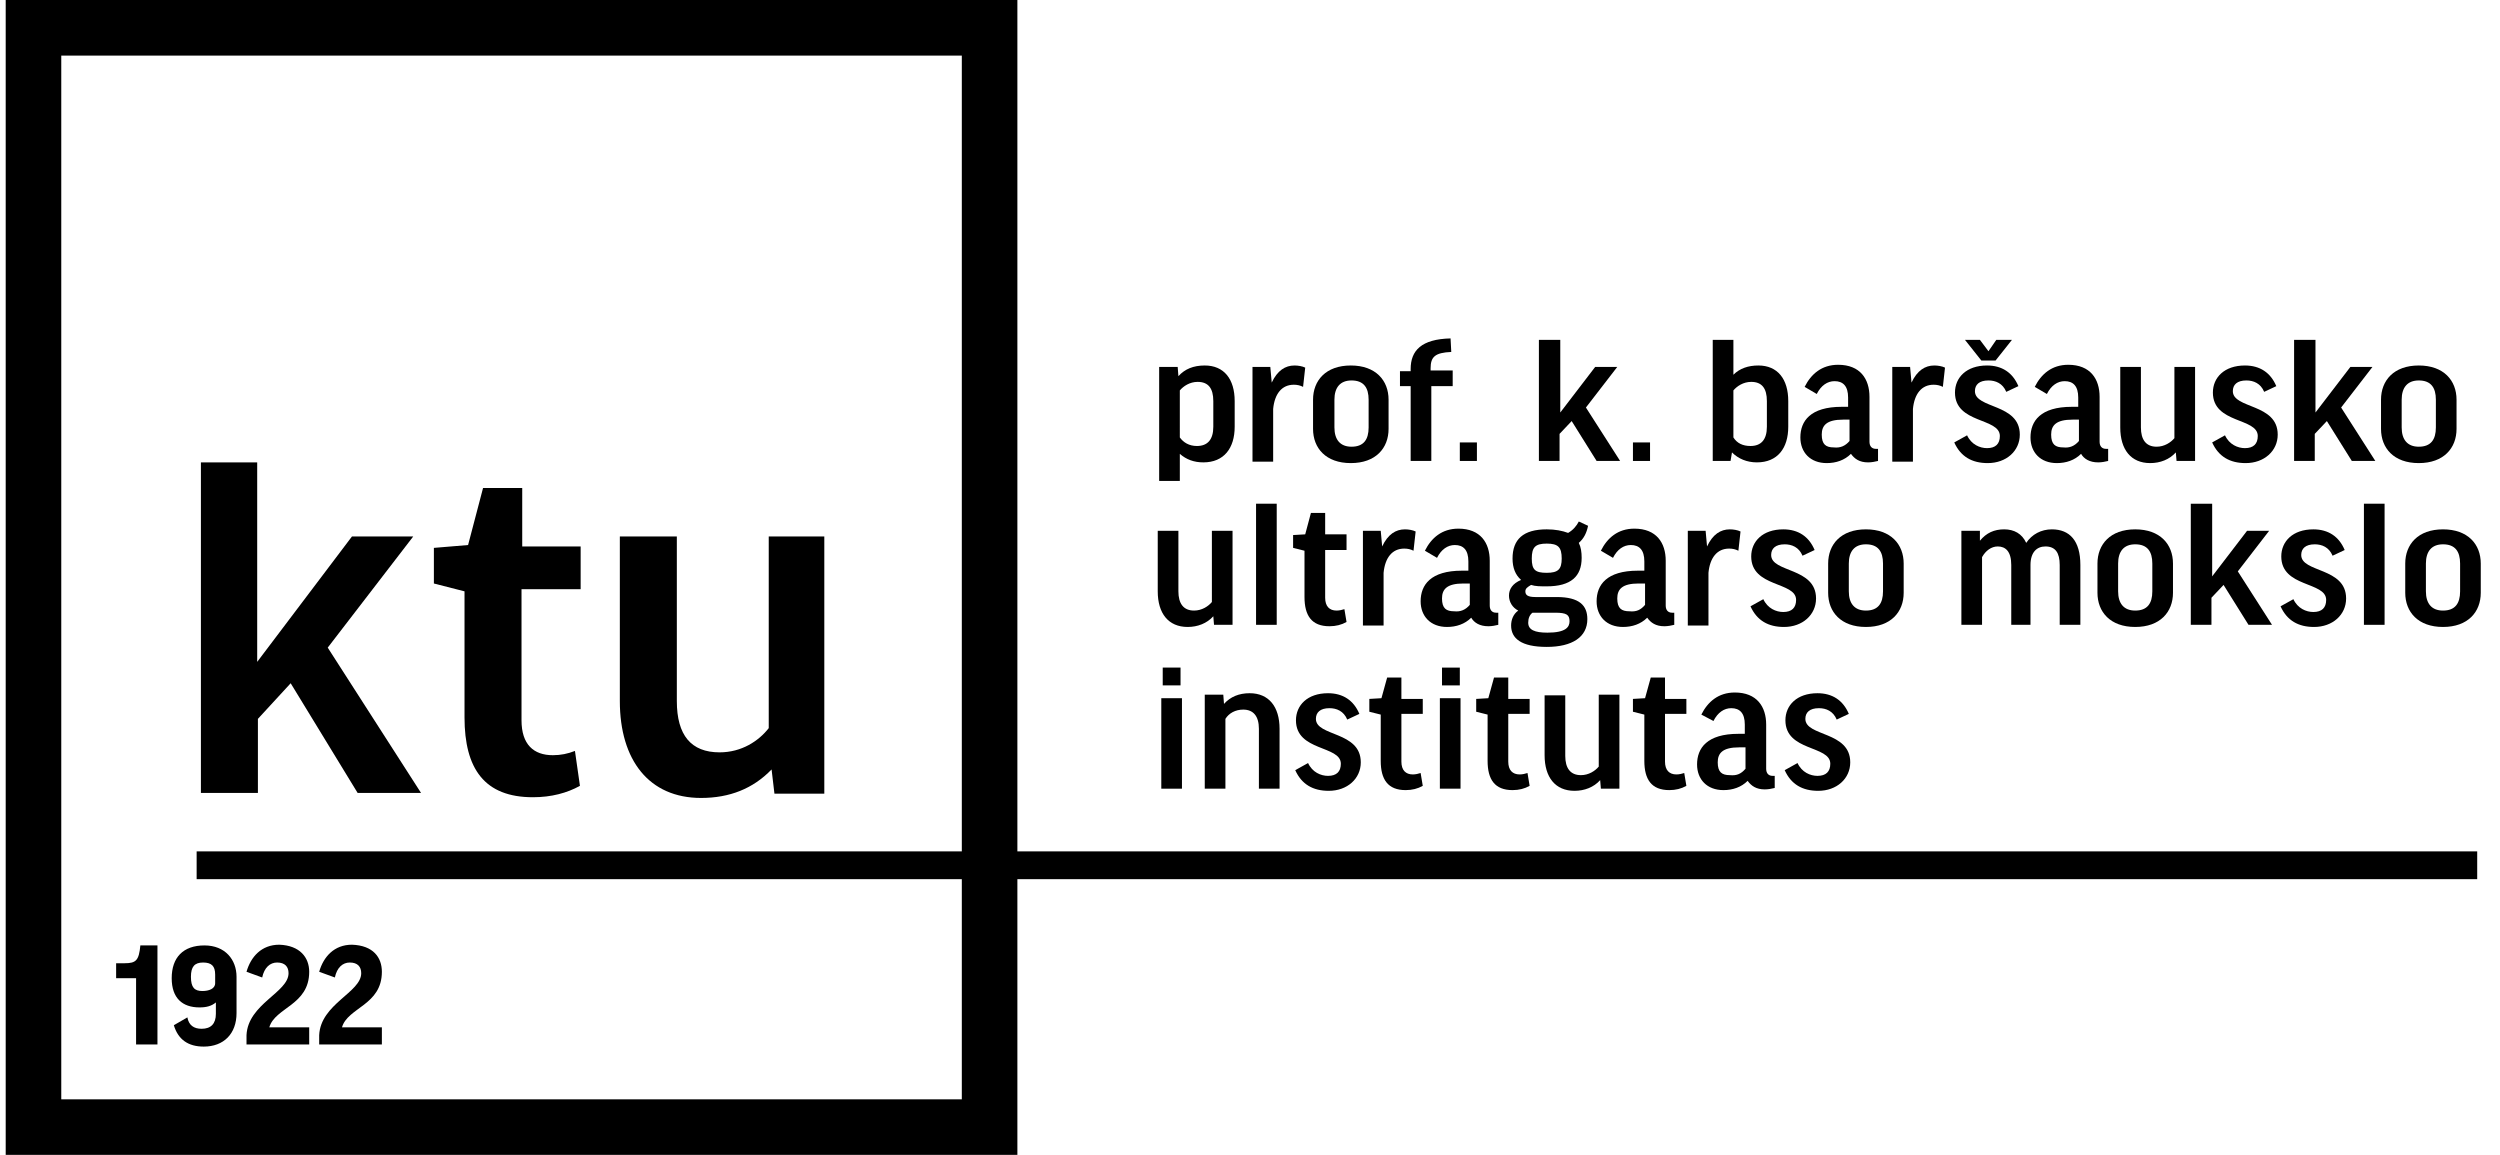 <?xml version="1.0" encoding="utf-8"?>
<!-- Generator: Adobe Illustrator 19.2.0, SVG Export Plug-In . SVG Version: 6.00 Build 0)  -->
<svg version="1.1" id="Layer_1" xmlns="http://www.w3.org/2000/svg" xmlns:xlink="http://www.w3.org/1999/xlink" x="0px" y="0px"
	 viewBox="0 0 350.9 162.1" style="enable-background:new 0 0 350.9 162.1;" xml:space="preserve">
<g>
	<g>
		<path d="M36.1,64.9v28l13.3-17.6h8.6l-12,15.6l13.1,20.4h-8.9l-9.4-15.4l-4.6,5v10.4h-8V64.9H36.1z"/>
	</g>
	<g>
		<path d="M81.4,82.7h-8.2v18.4c0,3.4,1.7,4.9,4.4,4.9c1.1,0,2.1-0.2,3.1-0.6l0.7,4.9c-1.8,1-4,1.6-6.6,1.6c-6.8,0-9.6-4-9.6-11.2
			V83l-4.3-1.1v-5l4.8-0.4l2.1-8h5.5v8.2h8.2V82.7z"/>
	</g>
	<g>
		<path d="M107.8,75.3h7.9v36.1h-7l-0.4-3.4c-2.6,2.7-5.9,4-9.9,4c-7.3,0-11.4-5.3-11.4-13.6V75.3h8v23.1c0,4.8,2,7.2,6,7.2
			c3.1,0,5.5-1.6,6.9-3.4V75.3z"/>
	</g>
</g>
<g>
	<g>
		<path d="M165.6,63.7v3.8h-2.9V51.5h2.6l0.1,1.3c0.9-1,2.1-1.5,3.7-1.5c2.7,0,4.2,1.9,4.2,5v3.6c0,3-1.5,5-4.4,5
			C167.6,64.9,166.5,64.5,165.6,63.7z M165.6,61.4c0.5,0.7,1.3,1.2,2.4,1.2c1.5,0,2.3-0.9,2.3-2.7v-3.6c0-1.8-0.7-2.7-2.2-2.7
			c-1.1,0-2,0.6-2.5,1.2V61.4z"/>
	</g>
	<g>
		<path d="M182.9,54.3c-0.4-0.2-0.8-0.3-1.3-0.3c-1.7,0-2.7,1.3-2.9,3.4v7.4h-2.9V51.5h2.5l0.2,2.2c0.8-1.7,1.9-2.4,3.2-2.4
			c0.5,0,1.1,0.1,1.5,0.3L182.9,54.3z"/>
	</g>
	<g>
		<path d="M194.9,60.2c0,2.7-1.8,4.8-5.3,4.8s-5.3-2.1-5.3-4.8v-4.1c0-2.7,1.8-4.8,5.3-4.8c3.5,0,5.3,2.1,5.3,4.8V60.2z M187.3,60
			c0,1.7,0.8,2.7,2.4,2.7c1.7,0,2.4-1,2.4-2.7v-3.9c0-1.7-0.7-2.7-2.4-2.7c-1.6,0-2.4,1-2.4,2.7V60z"/>
	</g>
	<g>
		<path d="M203.8,54.2h-2.9v10.5h-2.9V54.2h-1.5v-2.1h1.5v-0.3c0-2.6,1.5-4.2,5.6-4.3l0.1,1.9c-2.3,0.1-2.9,0.7-2.9,2.3v0.3h3.1
			V54.2z"/>
	</g>
	<g>
		<path d="M204.9,62.1h2.4v2.6h-2.4V62.1z"/>
	</g>
	<g>
		<path d="M219,47.7v10.2l4.9-6.4h3.1l-4.4,5.7l4.8,7.5h-3.3l-3.5-5.6l-1.7,1.8v3.8h-2.9v-17H219z"/>
	</g>
	<g>
		<path d="M229.2,62.1h2.4v2.6h-2.4V62.1z"/>
	</g>
	<g>
		<path d="M243.1,63.5l-0.2,1.2h-2.5v-17h2.9v4.9c0.9-0.9,2.1-1.3,3.5-1.3c2.7,0,4.2,1.9,4.2,5v3.6c0,3-1.5,5-4.4,5
			C245.2,64.9,244,64.4,243.1,63.5z M243.3,61.4c0.5,0.8,1.3,1.2,2.4,1.2c1.5,0,2.3-0.9,2.3-2.7v-3.6c0-1.8-0.7-2.7-2.2-2.7
			c-1.1,0-2,0.6-2.5,1.2V61.4z"/>
	</g>
	<g>
		<path d="M253.3,54.3c0.9-1.8,2.4-3.1,4.7-3.1c3.1,0,4.4,2,4.4,4.5V62c0,0.6,0.3,1,0.9,1h0.3v1.7c-0.4,0.1-0.9,0.2-1.4,0.2
			c-1.2,0-1.9-0.5-2.4-1.2c-0.9,0.9-2.1,1.3-3.4,1.3c-2.3,0-3.7-1.5-3.7-3.6c0-2.3,1.4-4.3,5.8-4.3h0.9v-1.3c0-1.6-0.7-2.3-1.9-2.3
			c-1,0-1.9,0.6-2.5,1.8L253.3,54.3z M259.6,61.9v-3h-0.9c-2.3,0-3,0.8-3,2.1c0,1.4,0.6,1.8,1.7,1.8C258.3,62.9,259,62.6,259.6,61.9
			z"/>
	</g>
	<g>
		<path d="M272.7,54.3c-0.4-0.2-0.8-0.3-1.3-0.3c-1.7,0-2.7,1.3-2.9,3.4v7.4h-2.9V51.5h2.5l0.2,2.2c0.8-1.7,1.9-2.4,3.2-2.4
			c0.5,0,1.1,0.1,1.5,0.3L272.7,54.3z"/>
	</g>
	<g>
		<path d="M281.6,55c-0.5-1.2-1.5-1.6-2.5-1.6c-1.3,0-1.9,0.6-1.9,1.5c0,2.5,6.3,1.7,6.3,6.1c0,2.3-1.9,4-4.5,4
			c-2.2,0-3.8-0.9-4.7-2.9l1.8-1c0.6,1.3,1.8,1.8,2.8,1.8c1.2,0,1.8-0.6,1.8-1.7c0-2.6-6.3-1.7-6.3-6.1c0-2.1,1.6-3.8,4.5-3.8
			c2.1,0,3.6,1,4.4,2.9L281.6,55z M277.9,47.7l1.2,1.6l1.1-1.6h2.2l-2.3,2.9h-2l-2.3-2.9H277.9z"/>
	</g>
	<g>
		<path d="M285.6,54.3c0.9-1.8,2.4-3.1,4.7-3.1c3.1,0,4.4,2,4.4,4.5V62c0,0.6,0.3,1,0.9,1h0.3v1.7c-0.4,0.1-0.9,0.2-1.4,0.2
			c-1.2,0-2-0.5-2.4-1.2c-0.9,0.9-2.1,1.3-3.4,1.3c-2.3,0-3.7-1.5-3.7-3.6c0-2.3,1.4-4.3,5.8-4.3h0.9v-1.3c0-1.6-0.7-2.3-1.9-2.3
			c-1,0-1.9,0.6-2.5,1.8L285.6,54.3z M291.8,61.9v-3h-0.9c-2.3,0-3,0.8-3,2.1c0,1.4,0.6,1.8,1.7,1.8
			C290.5,62.9,291.2,62.6,291.8,61.9z"/>
	</g>
	<g>
		<path d="M305.2,51.5h2.9v13.2h-2.6l-0.1-1.2c-0.9,1-2.2,1.5-3.6,1.5c-2.7,0-4.2-1.9-4.2-5v-8.5h2.9V60c0,1.7,0.7,2.7,2.2,2.7
			c1.1,0,2-0.6,2.5-1.2V51.5z"/>
	</g>
	<g>
		<path d="M317.8,55c-0.5-1.2-1.5-1.6-2.5-1.6c-1.3,0-1.9,0.6-1.9,1.5c0,2.5,6.3,1.7,6.3,6.1c0,2.3-1.9,4-4.5,4
			c-2.2,0-3.8-0.9-4.7-2.9l1.8-1c0.6,1.3,1.8,1.8,2.8,1.8c1.2,0,1.8-0.6,1.8-1.7c0-2.6-6.3-1.7-6.3-6.1c0-2.1,1.6-3.8,4.5-3.8
			c2.1,0,3.6,1,4.4,2.9L317.8,55z"/>
	</g>
	<g>
		<path d="M325,47.7v10.2l4.9-6.4h3.1l-4.4,5.7l4.8,7.5h-3.3l-3.5-5.6l-1.7,1.8v3.8h-2.9v-17H325z"/>
	</g>
	<g>
		<path d="M344.8,60.2c0,2.7-1.8,4.8-5.3,4.8s-5.3-2.1-5.3-4.8v-4.1c0-2.7,1.8-4.8,5.3-4.8c3.5,0,5.3,2.1,5.3,4.8V60.2z M337.1,60
			c0,1.7,0.8,2.7,2.4,2.7c1.7,0,2.4-1,2.4-2.7v-3.9c0-1.7-0.7-2.7-2.4-2.7c-1.6,0-2.4,1-2.4,2.7V60z"/>
	</g>
	<g>
		<path d="M170.1,74.5h2.9v13.2h-2.6l-0.1-1.2c-0.9,1-2.2,1.5-3.6,1.5c-2.7,0-4.2-1.9-4.2-5v-8.5h2.9V83c0,1.7,0.7,2.7,2.2,2.7
			c1.1,0,2-0.6,2.5-1.2V74.5z"/>
	</g>
	<g>
		<path d="M179.2,70.7v17h-2.9v-17H179.2z"/>
	</g>
	<g>
		<path d="M189,77.2h-3v6.7c0,1.2,0.6,1.8,1.6,1.8c0.4,0,0.8-0.1,1.1-0.2l0.3,1.8c-0.7,0.4-1.5,0.6-2.4,0.6c-2.5,0-3.5-1.5-3.5-4.1
			v-6.5l-1.6-0.4v-1.8l1.7-0.1L184,72h2v3h3V77.2z"/>
	</g>
	<g>
		<path d="M198.4,77.3c-0.4-0.2-0.8-0.3-1.3-0.3c-1.7,0-2.7,1.3-2.9,3.4v7.4h-2.9V74.5h2.5l0.2,2.2c0.8-1.7,1.9-2.4,3.2-2.4
			c0.5,0,1.1,0.1,1.5,0.3L198.4,77.3z"/>
	</g>
	<g>
		<path d="M200,77.3c0.9-1.8,2.4-3.1,4.7-3.1c3.1,0,4.4,2,4.4,4.5V85c0,0.6,0.3,1,0.9,1h0.3v1.7c-0.4,0.1-0.9,0.2-1.4,0.2
			c-1.2,0-2-0.5-2.4-1.2c-0.9,0.9-2.1,1.3-3.4,1.3c-2.3,0-3.7-1.5-3.7-3.6c0-2.3,1.4-4.3,5.8-4.3h0.9v-1.3c0-1.6-0.7-2.3-1.9-2.3
			c-1,0-1.9,0.6-2.5,1.8L200,77.3z M206.3,84.9v-3h-0.9c-2.3,0-3,0.8-3,2.1c0,1.4,0.6,1.8,1.7,1.8C205,85.9,205.7,85.6,206.3,84.9z"
			/>
	</g>
	<g>
		<path d="M214.9,82.1c-0.5,0.3-0.8,0.5-0.8,0.9c0,0.5,0.3,0.8,1.4,0.8h3c3.2,0,4.3,1.2,4.3,3.1c0,2.5-2.1,3.9-5.7,3.9
			c-3.6,0-5-1.2-5-3c0-0.8,0.3-1.6,1-2.1c-0.8-0.4-1.3-1.2-1.3-2.1c0-0.9,0.5-1.7,1.7-2.2c-0.8-0.7-1.2-1.7-1.2-3
			c0-2.7,1.5-4.1,4.8-4.1c1.2,0,2.2,0.2,3,0.5c0.7-0.4,1.2-1,1.5-1.6l1.3,0.6c-0.2,1-0.6,1.8-1.3,2.4c0.3,0.6,0.4,1.3,0.4,2.1
			c0,2.6-1.5,4-4.9,4C216.2,82.3,215.5,82.3,214.9,82.1z M215.1,86c-0.4,0.3-0.6,0.8-0.6,1.4c0,1,0.9,1.4,2.7,1.4
			c2.6,0,3.1-0.8,3.1-1.6c0-0.9-0.4-1.2-2-1.2H215.1z M217.1,80.4c1.6,0,2.1-0.5,2.1-2c0-1.6-0.5-2.1-2.1-2.1
			c-1.6,0-2.1,0.5-2.1,2.1C215,80,215.5,80.4,217.1,80.4z"/>
	</g>
	<g>
		<path d="M224.7,77.3c0.9-1.8,2.4-3.1,4.7-3.1c3.1,0,4.4,2,4.4,4.5V85c0,0.6,0.3,1,0.9,1h0.3v1.7c-0.4,0.1-0.9,0.2-1.4,0.2
			c-1.2,0-1.9-0.5-2.4-1.2c-0.9,0.9-2.1,1.3-3.4,1.3c-2.3,0-3.7-1.5-3.7-3.6c0-2.3,1.4-4.3,5.8-4.3h0.9v-1.3c0-1.6-0.7-2.3-1.9-2.3
			c-1,0-1.9,0.6-2.5,1.8L224.7,77.3z M230.9,84.9v-3H230c-2.3,0-3,0.8-3,2.1c0,1.4,0.6,1.8,1.7,1.8
			C229.7,85.9,230.3,85.6,230.9,84.9z"/>
	</g>
	<g>
		<path d="M244,77.3c-0.4-0.2-0.8-0.3-1.3-0.3c-1.7,0-2.7,1.3-2.9,3.4v7.4h-2.9V74.5h2.5l0.2,2.2c0.8-1.7,1.9-2.4,3.2-2.4
			c0.5,0,1.1,0.1,1.5,0.3L244,77.3z"/>
	</g>
	<g>
		<path d="M253,78c-0.5-1.2-1.5-1.6-2.5-1.6c-1.3,0-1.9,0.6-1.9,1.5c0,2.5,6.3,1.7,6.3,6.1c0,2.3-1.9,4-4.5,4
			c-2.2,0-3.8-0.9-4.7-2.9l1.8-1c0.6,1.3,1.8,1.8,2.8,1.8c1.2,0,1.8-0.6,1.8-1.7c0-2.6-6.3-1.7-6.3-6.1c0-2.1,1.6-3.8,4.5-3.8
			c2.1,0,3.6,1,4.4,2.9L253,78z"/>
	</g>
	<g>
		<path d="M267.2,83.2c0,2.7-1.8,4.8-5.3,4.8s-5.3-2.1-5.3-4.8v-4.1c0-2.7,1.8-4.8,5.3-4.8c3.5,0,5.3,2.1,5.3,4.8V83.2z M259.5,83
			c0,1.7,0.8,2.7,2.4,2.7c1.7,0,2.4-1,2.4-2.7v-3.9c0-1.7-0.7-2.7-2.4-2.7c-1.6,0-2.4,1-2.4,2.7V83z"/>
	</g>
	<g>
		<path d="M285.2,87.7h-2.9v-8.4c0-1.9-0.8-2.6-1.9-2.6c-0.9,0-1.7,0.6-2.2,1.5v9.5h-2.9V74.5h2.6v1.4c0.9-1.1,2-1.6,3.4-1.6
			c1.4,0,2.5,0.6,3.1,1.9c0.8-1.2,2.1-1.9,3.6-1.9c2.5,0,4,1.6,4,5v8.4h-2.9v-8.4c0-1.7-0.6-2.6-2-2.6c-1.2,0-2.1,0.8-2.1,2.6V87.7z
			"/>
	</g>
	<g>
		<path d="M305,83.2c0,2.7-1.8,4.8-5.3,4.8s-5.3-2.1-5.3-4.8v-4.1c0-2.7,1.8-4.8,5.3-4.8c3.5,0,5.3,2.1,5.3,4.8V83.2z M297.3,83
			c0,1.7,0.8,2.7,2.4,2.7c1.7,0,2.4-1,2.4-2.7v-3.9c0-1.7-0.7-2.7-2.4-2.7c-1.6,0-2.4,1-2.4,2.7V83z"/>
	</g>
	<g>
		<path d="M310.5,70.7v10.2l4.9-6.4h3.1l-4.4,5.7l4.8,7.5h-3.3l-3.5-5.6l-1.7,1.8v3.8h-2.9v-17H310.5z"/>
	</g>
	<g>
		<path d="M327.4,78c-0.5-1.2-1.5-1.6-2.5-1.6c-1.3,0-1.9,0.6-1.9,1.5c0,2.5,6.3,1.7,6.3,6.1c0,2.3-1.9,4-4.5,4
			c-2.2,0-3.8-0.9-4.7-2.9l1.8-1c0.6,1.3,1.8,1.8,2.8,1.8c1.2,0,1.8-0.6,1.8-1.7c0-2.6-6.3-1.7-6.3-6.1c0-2.1,1.6-3.8,4.5-3.8
			c2.1,0,3.6,1,4.4,2.9L327.4,78z"/>
	</g>
	<g>
		<path d="M334.7,70.7v17h-2.9v-17H334.7z"/>
	</g>
	<g>
		<path d="M348.2,83.2c0,2.7-1.8,4.8-5.3,4.8s-5.3-2.1-5.3-4.8v-4.1c0-2.7,1.8-4.8,5.3-4.8c3.5,0,5.3,2.1,5.3,4.8V83.2z M340.5,83
			c0,1.7,0.8,2.7,2.4,2.7c1.7,0,2.4-1,2.4-2.7v-3.9c0-1.7-0.7-2.7-2.4-2.7c-1.6,0-2.4,1-2.4,2.7V83z"/>
	</g>
	<g>
		<path d="M165.9,98v12.7h-2.9V98H165.9z M165.7,93.7v2.5h-2.5v-2.5H165.7z"/>
	</g>
	<g>
		<path d="M172,110.7h-2.9V97.5h2.6l0.1,1.3c0.9-1,2.1-1.5,3.6-1.5c2.7,0,4.2,1.9,4.2,5v8.4h-2.9v-8.4c0-1.8-0.8-2.7-2.2-2.7
			c-1.1,0-2,0.5-2.5,1.3V110.7z"/>
	</g>
	<g>
		<path d="M189.1,101c-0.5-1.2-1.5-1.6-2.5-1.6c-1.3,0-1.9,0.6-1.9,1.5c0,2.5,6.3,1.7,6.3,6.1c0,2.3-1.9,4-4.5,4
			c-2.2,0-3.8-0.9-4.7-2.9l1.8-1c0.6,1.3,1.8,1.8,2.8,1.8c1.2,0,1.8-0.6,1.8-1.7c0-2.6-6.3-1.7-6.3-6.1c0-2.1,1.6-3.8,4.5-3.8
			c2.1,0,3.6,1,4.4,2.9L189.1,101z"/>
	</g>
	<g>
		<path d="M199.7,100.2h-3v6.7c0,1.2,0.6,1.8,1.6,1.8c0.4,0,0.8-0.1,1.1-0.2l0.3,1.8c-0.7,0.4-1.5,0.6-2.4,0.6
			c-2.5,0-3.5-1.5-3.5-4.1v-6.5l-1.6-0.4v-1.8l1.7-0.1l0.8-2.9h2v3h3V100.2z"/>
	</g>
	<g>
		<path d="M205,98v12.7h-2.9V98H205z M204.9,93.7v2.5h-2.5v-2.5H204.9z"/>
	</g>
	<g>
		<path d="M214.7,100.2h-3v6.7c0,1.2,0.6,1.8,1.6,1.8c0.4,0,0.8-0.1,1.1-0.2l0.3,1.8c-0.7,0.4-1.5,0.6-2.4,0.6
			c-2.5,0-3.5-1.5-3.5-4.1v-6.5l-1.6-0.4v-1.8l1.7-0.1l0.8-2.9h2v3h3V100.2z"/>
	</g>
	<g>
		<path d="M224.4,97.5h2.9v13.2h-2.6l-0.1-1.2c-0.9,1-2.2,1.5-3.6,1.5c-2.7,0-4.2-1.9-4.2-5v-8.4h2.9v8.5c0,1.7,0.7,2.7,2.2,2.7
			c1.1,0,2-0.6,2.5-1.2V97.5z"/>
	</g>
	<g>
		<path d="M236.7,100.2h-3v6.7c0,1.2,0.6,1.8,1.6,1.8c0.4,0,0.8-0.1,1.1-0.2l0.3,1.8c-0.7,0.4-1.5,0.6-2.4,0.6
			c-2.5,0-3.5-1.5-3.5-4.1v-6.5l-1.6-0.4v-1.8l1.7-0.1l0.8-2.9h2v3h3V100.2z"/>
	</g>
	<g>
		<path d="M238.8,100.3c0.9-1.8,2.4-3.1,4.7-3.1c3.1,0,4.4,2,4.4,4.5v6.2c0,0.6,0.3,1,0.9,1h0.3v1.7c-0.4,0.1-0.9,0.2-1.4,0.2
			c-1.2,0-1.9-0.5-2.4-1.2c-0.9,0.9-2.1,1.3-3.4,1.3c-2.3,0-3.7-1.5-3.7-3.6c0-2.3,1.4-4.3,5.8-4.3h0.9v-1.3c0-1.6-0.7-2.3-1.9-2.3
			c-1,0-1.9,0.6-2.5,1.8L238.8,100.3z M245,107.9v-3h-0.9c-2.3,0-3,0.8-3,2.1c0,1.4,0.6,1.8,1.7,1.8
			C243.8,108.9,244.4,108.6,245,107.9z"/>
	</g>
	<g>
		<path d="M257.8,101c-0.5-1.2-1.5-1.6-2.5-1.6c-1.3,0-1.9,0.6-1.9,1.5c0,2.5,6.3,1.7,6.3,6.1c0,2.3-1.9,4-4.5,4
			c-2.2,0-3.8-0.9-4.7-2.9l1.8-1c0.6,1.3,1.8,1.8,2.8,1.8c1.2,0,1.8-0.6,1.8-1.7c0-2.6-6.3-1.7-6.3-6.1c0-2.1,1.6-3.8,4.5-3.8
			c2.1,0,3.6,1,4.4,2.9L257.8,101z"/>
	</g>
</g>
<g>
	<g>
		<polygon points="138.9,158.2 138.9,154.3 8.6,154.3 8.6,7.8 135,7.8 135,158.2 138.9,158.2 138.9,154.3 138.9,158.2 142.8,158.2 
			142.8,0 0.8,0 0.8,162.1 142.8,162.1 142.8,158.2 		"/>
	</g>
</g>
<g>
	<g>
		<polyline points="27.6,123.4 347.7,123.4 347.7,119.5 27.6,119.5 		"/>
	</g>
</g>
<g>
	<g>
		<path d="M22.1,132.8v13.8h-3v-9.3h-2.8v-2.1h1.2c1.6,0,2-0.4,2.2-2.5H22.1z"/>
	</g>
	<g>
		<path d="M28.3,144.4c1.3,0,2-0.7,2-2.1v-1.6c-0.6,0.5-1.3,0.7-2.3,0.7c-2.4,0-3.9-1.3-3.9-4.1c0-2.9,1.6-4.6,4.6-4.6
			c2.9,0,4.5,2,4.5,4.4v5.1c0,2.9-1.8,4.7-4.6,4.7c-2.2,0-3.6-1-4.2-3l1.9-1.1C26.5,143.9,27.2,144.4,28.3,144.4z M30.2,138v-1.2
			c0-1.2-0.5-1.7-1.7-1.7c-1.2,0-1.7,0.6-1.7,2c0,1.5,0.5,2,1.6,2C29.3,139.1,30.2,138.8,30.2,138z"/>
	</g>
	<g>
		<path d="M43.4,136.4c0,4.7-4.8,5-5.6,7.8h5.6v2.4h-8.8l0-1.3c0.2-4.4,5.9-6,5.9-8.7c0-0.9-0.5-1.5-1.6-1.5c-1,0-1.8,0.7-2.1,2.1
			l-2.2-0.8c0.6-2.1,2.1-3.8,4.6-3.8C42.1,132.7,43.4,134.4,43.4,136.4z"/>
	</g>
	<g>
		<path d="M53.6,136.4c0,4.7-4.8,5-5.6,7.8h5.6v2.4h-8.8l0-1.3c0.2-4.4,5.9-6,5.9-8.7c0-0.9-0.5-1.5-1.6-1.5c-1,0-1.8,0.7-2.1,2.1
			l-2.2-0.8c0.6-2.1,2.1-3.8,4.6-3.8C52.4,132.7,53.6,134.4,53.6,136.4z"/>
	</g>
</g>
</svg>